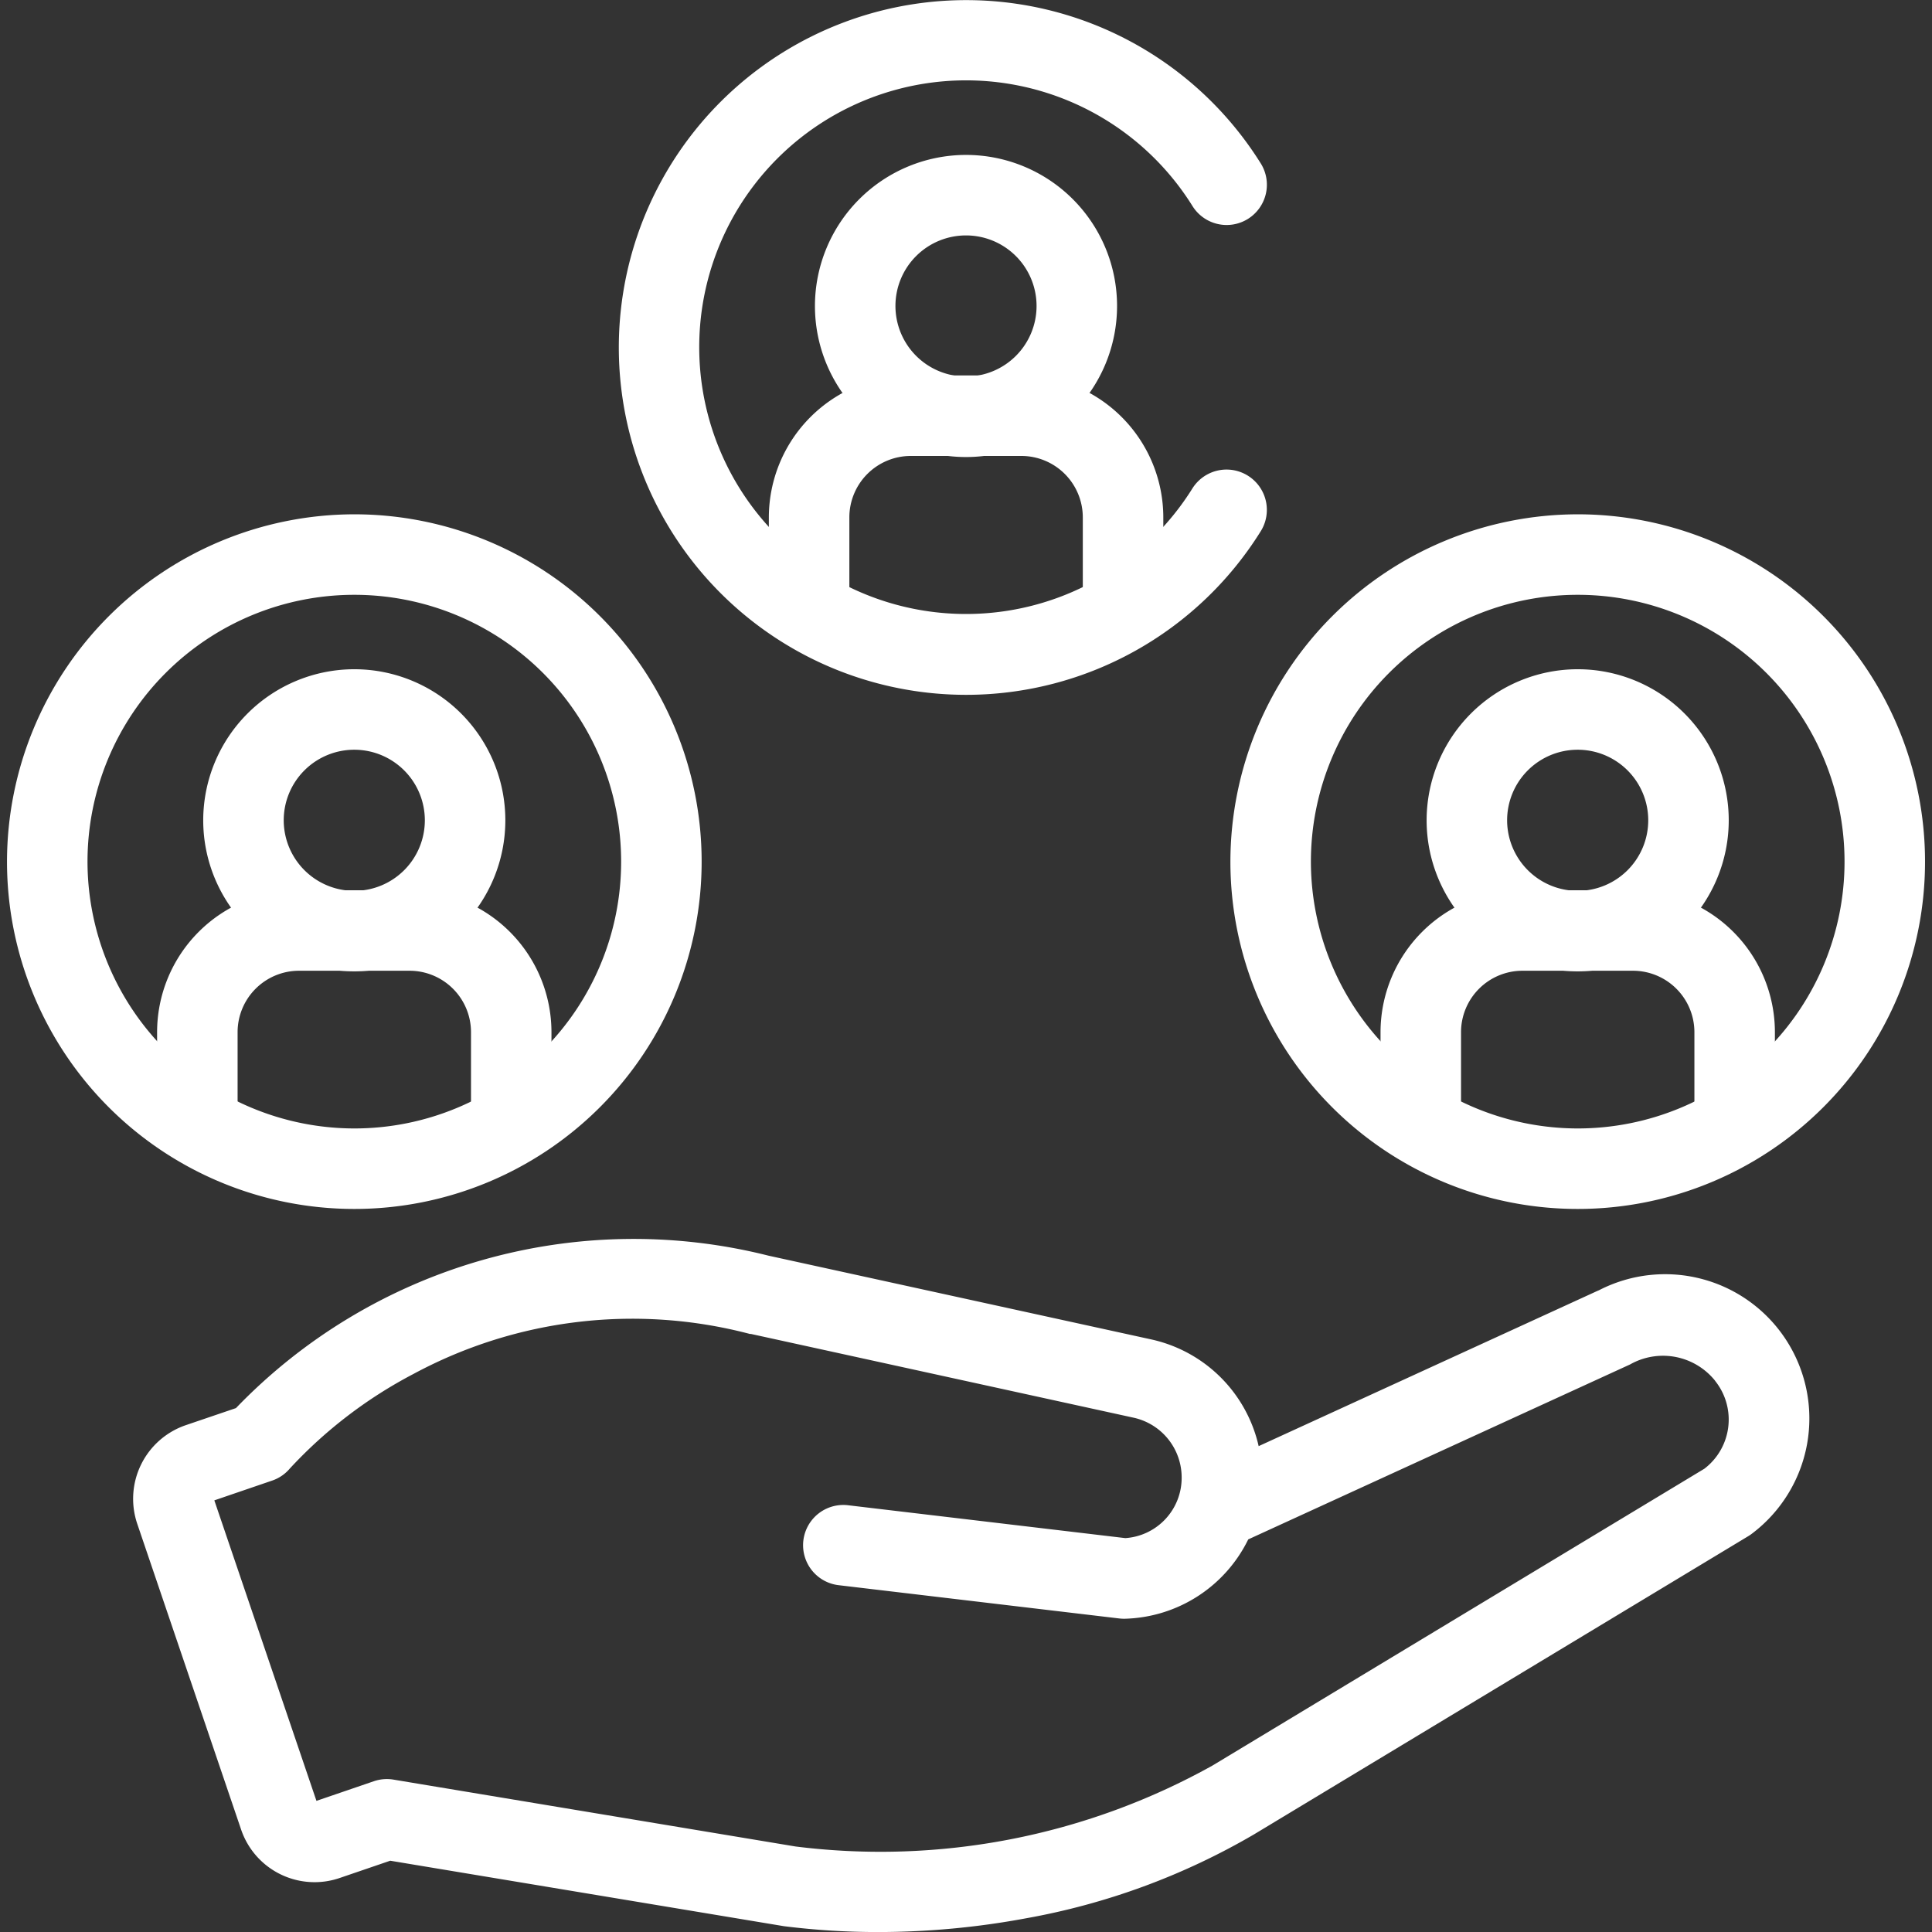 <svg xmlns="http://www.w3.org/2000/svg" xmlns:xlink="http://www.w3.org/1999/xlink" width="48" height="48" viewBox="0 0 48 48"><rect x="0" y="0" width="48" height="48" fill="#333333" stroke="none"/><defs><clipPath id="a"><rect width="48" height="48" transform="translate(696 3962)" fill="#fff"/></clipPath></defs><g transform="translate(-696 -3962)" clip-path="url(#a)"><g transform="translate(696.062 3962.063)"><path d="M21.757,48.059a18.642,18.642,0,0,1-2.331-.144l-.039-.006L9.633,46.287l-1.258.43a1.927,1.927,0,0,1-2.447-1.205l-2.58-7.595a1.934,1.934,0,0,1,1.2-2.449L5.8,35.042a13.712,13.712,0,0,1,13.232-3.787l9.507,2.08a3.508,3.508,0,0,1,2.67,2.652l8.412-3.855.045-.019a3.584,3.584,0,0,1,3.8,6.047,1,1,0,0,1-.1.068L31.09,45.635a17.232,17.232,0,0,1-5.663,2.083A20.08,20.08,0,0,1,21.757,48.059ZM19.7,45.933a16.949,16.949,0,0,0,10.363-2.011l12.218-7.373a1.536,1.536,0,0,0,.277-2.173.22.22,0,0,1-.013-.019,1.66,1.66,0,0,0-2.108-.4l-9.487,4.347a3.515,3.515,0,0,1-3.063,1.971,1,1,0,0,1-.143-.007l-6.983-.828a1,1,0,0,1,.235-1.986l6.9.818a1.5,1.5,0,0,0,1.4-1.51,1.52,1.52,0,0,0-1.186-1.48l-9.518-2.083L18.57,33.2a11.468,11.468,0,0,0-8.359.993,11.344,11.344,0,0,0-3.074,2.352.99.99,0,0,1-.444.3l-1.43.489L7.8,44.8l1.427-.488a1,1,0,0,1,.487-.04Z" transform="translate(0 -0.121)" fill="#fff"/><path d="M2.753-1A3.753,3.753,0,1,1-1,2.753,3.757,3.757,0,0,1,2.753-1Zm0,5.506A1.753,1.753,0,1,0,1,2.753,1.755,1.755,0,0,0,2.753,4.506Z" transform="translate(5.987 17.564)" fill="#fff"/><path d="M12.64,28.859a1,1,0,0,1-1-1V25.645a1.527,1.527,0,0,0-1.525-1.525H7.366a1.527,1.527,0,0,0-1.525,1.525v2.214a1,1,0,0,1-2,0V25.645A3.529,3.529,0,0,1,7.366,22.12h2.748a3.529,3.529,0,0,1,3.525,3.525v2.214A1,1,0,0,1,12.64,28.859Z" transform="translate(0 -0.065)" fill="#fff"/><path d="M7.629-1A8.629,8.629,0,1,1-1,7.629,8.639,8.639,0,0,1,7.629-1Zm0,15.258A6.629,6.629,0,1,0,1,7.629,6.636,6.636,0,0,0,7.629,14.258Z" transform="translate(1.112 13.715)" fill="#fff"/><path d="M2.753-1A3.753,3.753,0,1,1-1,2.753,3.757,3.757,0,0,1,2.753-1Zm0,5.506A1.753,1.753,0,1,0,1,2.753,1.755,1.755,0,0,0,2.753,4.506Z" transform="translate(21.185 4.786)" fill="#fff"/><path d="M27.9,16.031a1,1,0,0,1-1-1V12.817a1.527,1.527,0,0,0-1.525-1.525H22.624A1.527,1.527,0,0,0,21.1,12.817v2.214a1,1,0,0,1-2,0V12.817a3.529,3.529,0,0,1,3.525-3.525h2.748A3.529,3.529,0,0,1,28.9,12.817v2.214A1,1,0,0,1,27.9,16.031Z" transform="translate(-0.06 -0.027)" fill="#fff"/><path d="M24,17.2A8.63,8.63,0,1,1,31.313,3.987,1,1,0,1,1,29.619,5.05a6.629,6.629,0,1,0,0,7.025,1,1,0,0,1,1.7,1.06A8.624,8.624,0,0,1,24,17.2Z" transform="translate(-0.058)" fill="#fff"/><path d="M2.753-1A3.753,3.753,0,1,1-1,2.753,3.757,3.757,0,0,1,2.753-1Zm0,5.506A1.753,1.753,0,1,0,1,2.753,1.755,1.755,0,0,0,2.753,4.506Z" transform="translate(36.382 17.564)" fill="#fff"/><path d="M43.155,28.859a1,1,0,0,1-1-1V25.645A1.527,1.527,0,0,0,40.63,24.12H37.882a1.527,1.527,0,0,0-1.525,1.525v2.214a1,1,0,1,1-2,0V25.645a3.529,3.529,0,0,1,3.525-3.525H40.63a3.529,3.529,0,0,1,3.525,3.525v2.214A1,1,0,0,1,43.155,28.859Z" transform="translate(-0.12 -0.065)" fill="#fff"/><path d="M7.629-1A8.629,8.629,0,1,1-1,7.629,8.639,8.639,0,0,1,7.629-1Zm0,15.258A6.629,6.629,0,1,0,1,7.629,6.636,6.636,0,0,0,7.629,14.258Z" transform="translate(31.507 13.715)" fill="#fff"/><path transform="translate(31.547 8.566)" fill="#fff"/></g></g></svg>